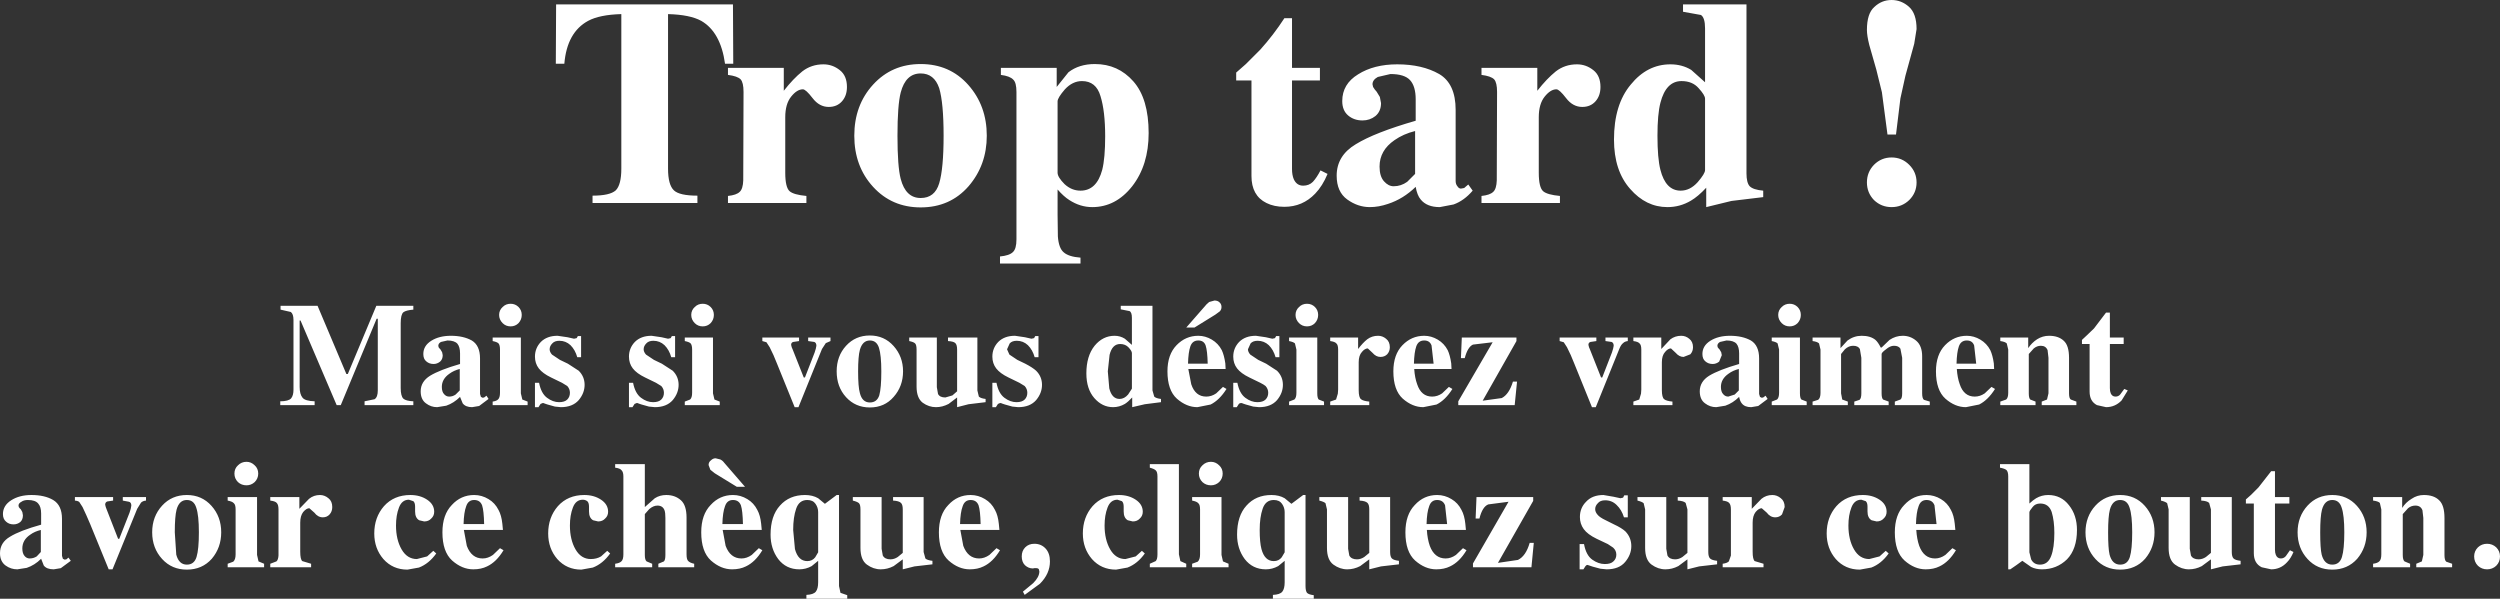 <?xml version="1.0" encoding="UTF-8" standalone="no"?>
<svg xmlns:xlink="http://www.w3.org/1999/xlink" height="101.9px" width="425.5px" xmlns="http://www.w3.org/2000/svg">
  <rect width="100%" height="100%" fill="#333333" stroke="none"/>
  <g transform="matrix(1.0, 0.0, 0.0, 1.0, 212.75, 50.95)">
    <path d="M39.4 -39.4 L48.9 -39.4 48.9 -35.5 Q50.5 -37.55 52.05 -38.8 53.6 -40.0 55.65 -40.0 57.2 -40.0 58.45 -39.0 59.65 -38.05 59.65 -36.15 59.65 -34.65 58.8 -33.7 57.95 -32.75 56.55 -32.75 54.95 -32.75 53.8 -34.25 52.65 -35.75 52.15 -35.75 51.15 -35.75 50.15 -34.5 49.15 -33.25 49.15 -31.0 L49.15 -21.55 Q49.15 -19.05 49.9 -18.4 50.6 -17.8 52.75 -17.6 L52.75 -16.4 39.4 -16.4 39.4 -17.6 Q40.85 -17.75 41.4 -18.3 41.95 -18.8 42.0 -20.25 L42.05 -35.3 Q42.05 -36.9 41.55 -37.45 41.0 -38.0 39.4 -38.2 L39.4 -39.4 M23.9 -38.35 L21.75 -37.85 Q20.85 -37.35 20.85 -36.6 L20.95 -36.15 21.25 -35.7 21.55 -35.35 22.1 -34.45 22.3 -33.4 Q22.3 -32.0 21.35 -31.2 20.4 -30.45 19.15 -30.45 17.7 -30.45 16.7 -31.3 15.7 -32.15 15.7 -33.75 15.7 -36.65 18.4 -38.3 21.1 -40.0 25.05 -40.0 29.3 -40.0 32.2 -38.35 35.0 -36.7 35.0 -32.25 L35.0 -20.15 Q35.0 -19.6 35.3 -19.25 35.55 -18.85 35.9 -18.85 L36.45 -18.95 37.15 -19.55 37.9 -18.5 Q36.45 -16.8 34.65 -16.15 L32.3 -15.7 Q30.1 -15.7 29.05 -17.0 28.45 -17.7 28.2 -19.15 26.1 -17.1 23.5 -16.25 21.9 -15.7 20.4 -15.7 18.35 -15.7 16.55 -17.0 14.75 -18.3 14.75 -21.05 14.75 -24.45 18.0 -26.4 21.25 -28.4 28.2 -30.4 L28.2 -34.05 Q28.2 -36.25 27.25 -37.3 26.3 -38.35 23.9 -38.35 M24.6 -27.1 Q22.05 -25.35 22.05 -22.6 22.05 -20.95 22.8 -20.1 23.55 -19.25 24.45 -19.25 25.7 -19.25 26.75 -20.0 L28.1 -21.35 28.1 -28.65 Q26.1 -28.15 24.6 -27.1 M11.9 -37.25 L7.15 -37.25 7.15 -22.2 Q7.15 -21.15 7.45 -20.45 7.95 -19.35 9.05 -19.35 10.05 -19.35 10.7 -20.0 11.35 -20.7 12.0 -21.95 L13.2 -21.35 Q12.35 -19.3 11.1 -18.0 8.95 -15.75 5.85 -15.75 4.1 -15.75 2.8 -16.4 0.25 -17.65 0.25 -21.0 L0.25 -37.25 -2.35 -37.25 -2.35 -38.6 -0.7 -40.05 1.75 -42.5 Q4.0 -45.0 5.85 -47.85 L7.15 -47.85 7.15 -39.4 11.9 -39.4 11.9 -37.25 M73.7 -48.95 L73.7 -50.2 84.5 -50.2 84.5 -21.45 Q84.5 -19.85 85.05 -19.25 85.65 -18.65 87.35 -18.5 L87.35 -17.4 81.95 -16.75 77.65 -15.7 77.65 -19.0 Q76.25 -17.5 75.05 -16.8 73.2 -15.7 71.05 -15.7 67.4 -15.7 64.7 -18.8 61.95 -21.9 61.95 -27.2 61.95 -33.15 64.8 -36.55 67.6 -40.0 71.55 -40.0 73.55 -40.0 75.1 -39.05 L77.45 -36.95 77.45 -46.1 Q77.45 -47.95 76.75 -48.4 L73.7 -48.95 M69.35 -27.85 Q69.35 -24.0 69.85 -22.05 70.75 -18.5 73.3 -18.5 74.9 -18.5 76.2 -19.95 77.45 -21.4 77.45 -22.0 L77.45 -34.15 Q77.45 -34.75 76.35 -35.95 75.3 -37.15 73.45 -37.15 70.8 -37.15 69.85 -33.45 69.35 -31.5 69.35 -27.85 M112.15 -49.8 Q113.45 -48.65 113.45 -46.0 L113.05 -43.5 111.55 -38.05 110.7 -34.2 109.95 -28.05 108.5 -28.05 107.55 -35.25 106.6 -39.1 105.4 -43.3 Q105.0 -44.9 105.0 -45.85 105.0 -48.65 106.25 -49.75 107.5 -50.95 109.2 -50.95 110.85 -50.95 112.15 -49.8 M109.2 -15.7 Q107.45 -15.7 106.2 -16.9 105.0 -18.15 105.0 -19.9 105.0 -21.65 106.2 -22.9 107.45 -24.15 109.2 -24.15 110.95 -24.15 112.2 -22.9 113.45 -21.65 113.45 -19.9 113.45 -18.15 112.2 -16.9 110.95 -15.7 109.2 -15.7 M212.1 42.2 Q212.75 42.85 212.75 43.75 212.75 44.7 212.1 45.35 211.45 45.95 210.55 45.95 209.65 45.95 209.0 45.35 208.35 44.7 208.35 43.75 208.35 42.85 209.0 42.2 209.65 41.6 210.55 41.6 211.45 41.6 212.1 42.2 M204.6 45.6 L198.5 45.6 198.5 45.0 199.45 44.6 199.7 43.5 199.7 37.2 199.55 35.9 Q199.25 35.1 198.35 35.1 197.65 35.1 197.1 35.55 L196.2 36.55 196.2 43.5 Q196.2 44.35 196.5 44.6 L197.45 45.0 197.45 45.6 191.15 45.6 191.15 45.0 Q191.9 44.9 192.2 44.6 192.55 44.3 192.55 43.4 L192.55 35.75 192.3 34.65 Q192.0 34.35 191.15 34.25 L191.15 33.65 196.1 33.65 196.1 35.5 Q196.7 34.55 197.7 33.95 198.65 33.3 199.8 33.3 201.5 33.3 202.4 34.2 203.3 35.05 203.3 37.2 L203.3 43.5 Q203.3 44.4 203.6 44.65 L204.6 45.0 204.6 45.6 M174.45 33.65 L176.9 33.65 176.9 34.75 174.45 34.75 174.45 42.6 Q174.45 43.15 174.6 43.5 174.85 44.1 175.45 44.1 175.95 44.1 176.3 43.7 L177.0 42.7 177.6 43.0 Q177.15 44.1 176.5 44.75 175.4 45.95 173.8 45.95 L172.2 45.6 Q170.85 44.95 170.85 43.2 L170.85 34.75 169.5 34.75 169.5 34.05 170.35 33.3 171.65 32.0 173.8 29.25 174.45 29.25 174.45 33.65 M163.25 34.65 Q162.9 34.3 161.9 34.25 L161.9 33.65 167.1 33.65 167.1 43.0 Q167.1 43.8 167.4 44.1 167.7 44.4 168.6 44.5 L168.6 45.1 165.55 45.45 163.55 45.95 163.55 44.25 162.0 45.4 Q160.95 45.95 159.8 45.95 158.55 45.95 157.45 45.15 156.35 44.35 156.35 42.3 L156.35 35.75 156.1 34.7 Q155.85 34.45 155.05 34.25 L155.05 33.65 159.95 33.65 159.95 42.45 160.15 43.6 Q160.5 44.25 161.45 44.25 162.1 44.25 162.7 43.85 L163.55 43.15 163.55 35.75 163.25 34.65 M178.3 39.65 Q178.3 36.95 180.0 35.1 181.65 33.3 184.2 33.3 186.75 33.3 188.4 35.15 190.05 37.0 190.05 39.65 190.05 42.25 188.45 44.15 186.8 46.0 184.2 46.0 181.65 46.0 180.0 44.2 178.3 42.35 178.3 39.65 M184.2 34.15 Q182.9 34.15 182.45 35.8 182.15 36.95 182.15 39.65 182.15 42.4 182.4 43.45 182.85 45.15 184.2 45.15 185.45 45.15 185.85 43.85 186.25 42.55 186.25 39.65 186.25 36.75 185.8 35.45 185.4 34.15 184.2 34.15 M134.5 34.75 Q133.65 34.75 133.2 35.35 132.65 36.0 132.65 36.25 L132.65 43.05 132.95 44.25 Q133.4 45.15 134.45 45.15 135.8 45.15 136.35 43.7 136.9 42.3 136.9 39.75 136.9 37.7 136.45 36.2 135.95 34.75 134.5 34.75 M133.8 33.85 Q134.75 33.3 135.85 33.3 138.05 33.3 139.4 35.05 140.75 36.75 140.75 39.25 140.75 42.5 139.05 44.25 137.3 45.95 134.8 45.95 133.75 45.95 132.95 45.55 L131.45 44.5 Q130.45 45.25 129.4 45.95 L129.05 45.95 129.05 30.15 Q129.05 29.35 128.75 29.05 128.45 28.8 127.65 28.65 L127.65 28.05 132.65 28.05 132.65 34.75 Q133.3 34.15 133.8 33.85 M148.1 33.3 Q150.65 33.3 152.3 35.15 153.95 37.0 153.95 39.65 153.95 42.25 152.35 44.15 150.7 46.0 148.1 46.0 145.55 46.0 143.9 44.2 142.2 42.35 142.2 39.65 142.2 36.95 143.9 35.1 145.55 33.3 148.1 33.3 M146.35 35.8 Q146.05 36.95 146.05 39.65 146.05 42.4 146.3 43.45 146.75 45.15 148.1 45.15 149.35 45.15 149.75 43.85 150.15 42.55 150.15 39.65 150.15 36.75 149.7 35.45 149.3 34.15 148.1 34.15 146.8 34.15 146.35 35.8 M85.4 35.65 L87.05 33.95 Q87.85 33.3 88.9 33.3 89.7 33.3 90.35 33.85 91.0 34.35 91.0 35.35 L90.55 36.6 Q90.1 37.1 89.4 37.1 88.55 37.1 87.95 36.3 L87.1 35.55 Q86.6 35.55 86.05 36.2 85.55 36.85 85.55 38.0 L85.55 42.95 Q85.55 44.25 85.9 44.55 L87.4 45.0 87.4 45.6 80.45 45.6 80.45 45.0 Q81.2 44.9 81.5 44.6 L81.85 43.6 81.85 35.75 Q81.85 34.95 81.55 34.65 81.3 34.35 80.45 34.25 L80.45 33.65 85.4 33.65 85.4 35.65 M98.15 39.85 Q98.15 37.1 99.8 35.2 101.5 33.3 104.3 33.3 105.95 33.3 107.15 34.1 108.35 34.9 108.35 36.15 108.35 36.85 107.85 37.3 107.4 37.8 106.65 37.8 L105.8 37.6 Q105.1 37.2 105.1 36.1 L105.1 35.8 105.1 35.3 Q105.1 34.6 104.8 34.35 L104.05 34.1 Q102.85 34.1 102.35 35.45 101.85 36.75 101.85 38.5 101.85 40.9 102.8 42.55 103.75 44.2 105.4 44.2 L107.15 43.75 108.2 42.8 108.7 43.25 Q107.45 45.0 105.75 45.65 L103.8 46.0 Q101.3 46.0 99.7 44.2 98.15 42.4 98.15 39.85 M113.8 35.2 Q113.4 36.25 113.35 38.25 L116.85 38.25 116.5 35.05 Q116.15 34.15 115.15 34.15 114.15 34.15 113.8 35.2 M117.6 34.0 Q118.7 34.65 119.3 35.85 119.8 36.75 119.95 38.2 L120.05 39.25 113.4 39.25 Q113.5 40.8 113.9 41.95 114.7 44.1 116.6 44.1 117.5 44.1 118.35 43.5 L119.55 42.35 120.15 42.7 Q118.95 44.7 117.35 45.45 116.35 45.95 115.0 45.95 113.1 45.95 111.4 44.45 109.75 42.95 109.75 39.65 109.75 36.65 111.35 35.0 112.9 33.3 115.15 33.3 116.45 33.3 117.6 34.0 M57.2 34.45 Q58.25 33.3 60.15 33.3 L61.9 33.6 63.05 33.85 63.5 33.75 63.7 33.35 64.3 33.35 64.3 37.1 63.65 37.1 Q63.25 35.8 62.4 35.0 61.6 34.2 60.45 34.2 59.6 34.2 59.2 34.7 58.75 35.15 58.75 35.7 58.75 36.2 59.15 36.65 59.5 37.1 60.55 37.6 L61.95 38.3 Q63.25 38.9 63.9 39.5 64.9 40.55 64.9 42.0 64.9 43.45 63.85 44.7 62.8 45.95 60.7 45.95 L59.65 45.85 58.35 45.5 57.9 45.35 57.6 45.25 57.45 45.2 Q57.25 45.2 57.1 45.4 L56.75 45.95 56.1 45.95 56.1 41.65 56.85 41.65 Q57.2 43.55 58.25 44.3 59.3 45.05 60.4 45.05 61.4 45.05 61.85 44.6 62.35 44.15 62.35 43.45 62.35 42.75 61.8 42.25 L60.9 41.65 59.0 40.75 Q57.45 40.0 56.8 39.1 56.15 38.2 56.15 37.05 56.15 35.5 57.2 34.45 M40.55 34.9 Q39.55 35.3 39.05 37.3 L38.4 37.3 38.55 33.65 48.2 33.65 48.2 34.3 42.2 44.85 45.6 44.35 Q46.95 43.7 47.6 41.45 L48.3 41.45 47.9 45.6 37.95 45.6 37.95 44.95 44.0 34.45 40.55 34.9 M74.15 34.65 Q73.8 34.3 72.8 34.25 L72.8 33.65 78.0 33.65 78.0 43.0 Q78.0 43.8 78.3 44.1 78.6 44.4 79.5 44.5 L79.5 45.1 76.45 45.45 74.45 45.95 74.45 44.25 72.9 45.4 Q71.85 45.95 70.7 45.95 69.45 45.95 68.35 45.15 67.25 44.35 67.25 42.3 L67.25 35.75 67.0 34.7 Q66.75 34.45 65.95 34.25 L65.95 33.65 70.85 33.65 70.85 42.45 71.05 43.6 Q71.4 44.25 72.35 44.25 73.0 44.25 73.6 43.85 L74.45 43.15 74.45 35.75 74.15 34.65 M11.8 34.25 L11.8 33.65 16.7 33.65 16.7 42.45 16.9 43.6 Q17.25 44.25 18.2 44.25 18.85 44.25 19.45 43.85 L20.3 43.15 20.3 35.75 Q20.3 34.95 20.0 34.65 19.65 34.3 18.65 34.25 L18.65 33.65 23.85 33.65 23.85 43.0 Q23.85 43.8 24.15 44.1 24.45 44.4 25.35 44.5 L25.35 45.1 22.3 45.45 20.3 45.95 20.3 44.25 18.75 45.4 Q17.7 45.95 16.55 45.95 15.3 45.95 14.2 45.15 13.1 44.35 13.1 42.3 L13.1 35.75 12.85 34.7 Q12.6 34.45 11.8 34.25 M7.05 34.8 L9.05 33.3 9.45 33.3 9.45 48.8 Q9.45 49.6 9.7 49.95 10.0 50.25 10.85 50.35 L10.85 50.95 3.9 50.95 3.9 50.3 Q5.1 50.25 5.5 49.75 5.9 49.25 5.9 48.15 L5.9 44.5 4.8 45.4 Q3.8 45.95 2.7 45.95 0.45 45.95 -0.9 44.2 -2.2 42.45 -2.2 40.05 -2.2 36.85 -0.6 35.1 1.0 33.3 3.65 33.3 4.95 33.3 5.9 33.85 L7.05 34.8 M5.45 34.8 Q5.0 34.15 4.05 34.15 2.65 34.15 2.15 35.65 1.65 37.1 1.65 39.25 1.65 41.35 1.95 42.5 2.5 44.55 4.05 44.55 4.9 44.55 5.4 43.9 L5.9 43.05 5.9 36.2 Q5.9 35.45 5.45 34.8 M36.0 35.85 Q36.5 36.75 36.65 38.2 L36.75 39.25 30.1 39.25 Q30.2 40.8 30.6 41.95 31.4 44.1 33.3 44.1 34.2 44.1 35.05 43.5 L36.25 42.35 36.85 42.7 Q35.65 44.7 34.05 45.45 33.05 45.95 31.7 45.95 29.8 45.95 28.1 44.45 26.45 42.95 26.45 39.65 26.45 36.65 28.05 35.0 29.6 33.3 31.85 33.3 33.15 33.3 34.3 34.0 35.4 34.65 36.0 35.85 M30.5 35.2 Q30.1 36.25 30.05 38.25 L33.55 38.25 33.2 35.05 Q32.85 34.15 31.85 34.15 30.85 34.15 30.5 35.2 M-88.0 -50.2 L-87.95 -40.1 -89.35 -40.1 Q-90.1 -45.5 -93.4 -47.4 -95.3 -48.45 -99.05 -48.55 L-99.05 -22.25 Q-99.05 -19.5 -98.05 -18.55 -97.1 -17.65 -94.05 -17.65 L-94.05 -16.4 -111.9 -16.4 -111.9 -17.65 Q-108.95 -17.65 -107.95 -18.55 -107.0 -19.5 -107.0 -22.25 L-107.0 -48.55 Q-110.7 -48.45 -112.65 -47.4 -116.25 -45.45 -116.7 -40.1 L-118.15 -40.1 -118.1 -50.2 -88.0 -50.2 M-88.85 -38.2 L-88.85 -39.4 -79.35 -39.4 -79.35 -35.5 Q-77.75 -37.55 -76.2 -38.8 -74.65 -40.0 -72.6 -40.0 -71.05 -40.0 -69.8 -39.0 -68.6 -38.05 -68.6 -36.15 -68.6 -34.65 -69.45 -33.7 -70.3 -32.75 -71.7 -32.75 -73.3 -32.75 -74.45 -34.25 -75.6 -35.75 -76.1 -35.75 -77.1 -35.75 -78.1 -34.5 -79.1 -33.25 -79.1 -31.0 L-79.1 -21.55 Q-79.1 -19.05 -78.35 -18.4 -77.65 -17.8 -75.5 -17.6 L-75.5 -16.4 -88.85 -16.4 -88.85 -17.6 Q-87.4 -17.75 -86.85 -18.3 -86.3 -18.8 -86.25 -20.25 L-86.2 -35.3 Q-86.2 -36.9 -86.7 -37.45 -87.25 -38.0 -88.85 -38.2 M-42.4 -39.4 L-32.9 -39.4 -32.9 -36.15 -30.9 -38.65 Q-29.1 -40.05 -26.4 -40.05 -22.45 -40.05 -19.85 -37.1 -17.25 -34.15 -17.25 -28.3 -17.25 -22.85 -20.05 -19.25 -22.85 -15.7 -26.85 -15.7 -28.9 -15.7 -30.75 -16.9 -31.7 -17.5 -32.75 -18.7 L-32.75 -14.45 -32.7 -10.7 Q-32.55 -8.7 -31.7 -8.0 -30.85 -7.25 -28.85 -7.1 L-28.85 -6.1 -42.55 -6.1 -42.55 -7.3 Q-40.95 -7.45 -40.35 -8.05 -39.75 -8.6 -39.75 -10.2 L-39.75 -35.3 Q-39.75 -36.9 -40.3 -37.4 -40.85 -38.0 -42.4 -38.2 L-42.4 -39.4 M-52.9 -35.95 Q-53.75 -38.45 -56.05 -38.45 -58.6 -38.45 -59.45 -35.2 -60.0 -33.05 -60.0 -27.85 -60.0 -22.6 -59.45 -20.5 -58.6 -17.25 -56.05 -17.25 -53.65 -17.25 -52.9 -19.75 -52.15 -22.25 -52.15 -27.85 -52.15 -33.45 -52.9 -35.95 M-44.8 -27.85 Q-44.8 -22.85 -47.9 -19.25 -51.05 -15.65 -56.05 -15.65 -60.95 -15.65 -64.15 -19.15 -67.35 -22.65 -67.35 -27.85 -67.35 -33.05 -64.15 -36.55 -60.95 -40.05 -56.05 -40.05 -51.1 -40.05 -47.95 -36.5 -44.8 -32.95 -44.8 -27.85 M-32.75 -33.7 L-32.75 -21.55 Q-32.75 -20.8 -31.55 -19.6 -30.35 -18.5 -28.85 -18.5 -26.1 -18.5 -25.15 -22.05 -24.65 -24.05 -24.65 -27.75 -24.65 -32.05 -25.45 -34.6 -26.2 -37.15 -28.6 -37.15 -30.2 -37.15 -31.5 -35.75 -32.75 -34.3 -32.75 -33.7 M-22.55 34.1 Q-23.75 34.1 -24.25 35.45 -24.75 36.75 -24.75 38.5 -24.75 40.9 -23.8 42.55 -22.85 44.2 -21.2 44.2 L-19.45 43.75 -18.4 42.8 -17.9 43.25 Q-19.15 45.0 -20.85 45.65 L-22.8 46.0 Q-25.3 46.0 -26.9 44.2 -28.45 42.4 -28.45 39.85 -28.45 37.1 -26.8 35.2 -25.1 33.3 -22.3 33.3 -20.65 33.3 -19.45 34.1 -18.25 34.9 -18.25 36.15 -18.25 36.85 -18.75 37.3 -19.2 37.8 -19.95 37.8 L-20.8 37.6 Q-21.5 37.2 -21.5 36.1 L-21.5 35.8 -21.5 35.3 Q-21.5 34.6 -21.8 34.35 L-22.55 34.1 M-36.7 41.6 Q-35.55 41.6 -34.8 42.4 -34.05 43.2 -34.05 44.6 -34.05 46.7 -35.75 48.4 L-38.35 50.3 -38.65 49.75 -36.9 48.3 Q-35.85 47.25 -35.85 46.3 L-35.95 45.9 Q-36.1 45.75 -36.35 45.75 L-36.7 45.75 -36.95 45.8 Q-37.7 45.8 -38.3 45.25 -38.85 44.7 -38.85 43.75 -38.85 42.8 -38.25 42.2 -37.65 41.6 -36.7 41.6 M-8.1 28.25 Q-7.5 27.65 -6.65 27.65 -5.85 27.65 -5.25 28.25 -4.65 28.8 -4.65 29.65 -4.65 30.5 -5.25 31.1 -5.85 31.65 -6.65 31.65 -7.5 31.65 -8.1 31.1 -8.7 30.5 -8.7 29.65 -8.7 28.8 -8.1 28.25 M-9.85 33.65 L-4.85 33.65 -4.85 43.5 -4.6 44.6 -3.65 45.0 -3.65 45.6 -9.85 45.6 -9.85 45.0 -8.9 44.65 Q-8.5 44.3 -8.5 43.4 L-8.5 35.75 Q-8.5 34.95 -8.8 34.7 -9.05 34.4 -9.85 34.25 L-9.85 33.65 M-12.1 28.05 L-12.1 43.4 -11.85 44.55 -10.85 45.0 -10.85 45.6 -17.05 45.6 -17.05 45.0 -16.05 44.55 Q-15.75 44.25 -15.75 43.4 L-15.75 30.15 Q-15.75 29.35 -16.05 29.1 -16.3 28.85 -17.05 28.65 L-17.05 28.05 -12.1 28.05 M-67.6 33.65 L-62.7 33.65 -62.7 42.45 -62.5 43.6 Q-62.15 44.25 -61.2 44.25 -60.55 44.25 -59.95 43.85 L-59.1 43.15 -59.1 35.75 Q-59.1 34.95 -59.4 34.65 -59.75 34.3 -60.75 34.25 L-60.75 33.65 -55.55 33.65 -55.55 43.0 -55.25 44.1 Q-54.95 44.4 -54.05 44.5 L-54.05 45.1 -57.1 45.45 -59.1 45.95 -59.1 44.25 -60.65 45.4 Q-61.7 45.95 -62.85 45.95 -64.1 45.95 -65.2 45.15 -66.3 44.35 -66.3 42.3 L-66.3 35.75 Q-66.3 34.95 -66.55 34.7 -66.8 34.45 -67.6 34.25 L-67.6 33.65 M-69.95 33.3 L-69.95 48.8 -69.7 49.95 -68.55 50.35 -68.55 50.95 -75.5 50.95 -75.5 50.3 Q-74.3 50.25 -73.9 49.75 -73.5 49.25 -73.5 48.15 L-73.5 44.5 -74.6 45.4 Q-75.6 45.95 -76.7 45.95 -78.95 45.95 -80.3 44.2 -81.6 42.45 -81.6 40.05 -81.6 36.85 -80.0 35.1 -78.4 33.3 -75.75 33.3 -74.45 33.3 -73.5 33.85 L-72.35 34.8 -70.35 33.3 -69.95 33.3 M-75.35 34.15 Q-76.75 34.15 -77.25 35.65 -77.75 37.1 -77.75 39.25 L-77.45 42.5 Q-76.9 44.55 -75.35 44.55 -74.5 44.55 -74.0 43.9 L-73.5 43.05 -73.5 36.2 Q-73.5 35.45 -73.95 34.8 -74.4 34.15 -75.35 34.15 M-48.9 35.2 Q-49.3 36.25 -49.35 38.25 L-45.85 38.25 Q-45.9 35.95 -46.2 35.05 -46.55 34.15 -47.55 34.15 -48.55 34.15 -48.9 35.2 M-45.1 34.0 Q-44.0 34.65 -43.4 35.85 -42.9 36.75 -42.75 38.2 L-42.65 39.25 -49.3 39.25 -48.8 41.95 Q-48.0 44.1 -46.1 44.1 -45.2 44.1 -44.35 43.5 L-43.15 42.35 -42.55 42.7 Q-43.75 44.7 -45.35 45.45 -46.35 45.95 -47.7 45.95 -49.6 45.95 -51.3 44.45 -52.95 42.95 -52.95 39.65 -52.95 36.65 -51.35 35.0 -49.8 33.3 -47.55 33.3 -46.25 33.3 -45.1 34.0 M-106.95 29.1 Q-107.2 28.75 -108.05 28.65 L-108.05 28.05 -103.0 28.05 -103.0 35.35 -101.3 33.85 Q-100.45 33.3 -99.35 33.3 -97.85 33.3 -96.85 34.2 -95.9 35.05 -95.9 37.15 L-95.9 43.4 Q-95.9 44.3 -95.6 44.55 -95.3 44.85 -94.6 45.0 L-94.6 45.6 -100.7 45.6 -100.7 45.0 -99.75 44.6 Q-99.5 44.35 -99.5 43.5 L-99.5 37.2 Q-99.5 36.3 -99.65 35.9 -99.95 35.1 -100.85 35.1 -101.55 35.1 -102.25 35.7 L-103.0 36.55 -103.0 43.5 Q-103.0 44.35 -102.7 44.6 L-101.75 45.0 -101.75 45.6 -108.05 45.6 -108.05 45.0 Q-107.3 44.9 -107.0 44.6 -106.65 44.3 -106.65 43.4 L-106.65 30.15 Q-106.65 29.4 -106.95 29.1 M-109.25 36.15 Q-109.25 36.85 -109.75 37.3 -110.2 37.8 -110.95 37.8 L-111.8 37.6 Q-112.5 37.2 -112.5 36.1 L-112.5 35.8 -112.5 35.3 Q-112.5 34.6 -112.8 34.35 -113.15 34.1 -113.55 34.1 -114.75 34.1 -115.25 35.45 -115.75 36.75 -115.75 38.5 -115.75 40.9 -114.8 42.55 -113.85 44.2 -112.2 44.2 -111.2 44.2 -110.45 43.75 L-109.4 42.8 -108.9 43.25 Q-110.15 45.0 -111.85 45.65 L-113.8 46.0 Q-116.3 46.0 -117.9 44.2 -119.45 42.4 -119.45 39.85 -119.45 37.1 -117.8 35.2 -116.1 33.3 -113.3 33.3 -111.65 33.3 -110.45 34.1 -109.25 34.9 -109.25 36.15 M-90.15 27.25 Q-89.75 27.45 -89.5 27.8 L-85.95 31.9 -87.35 31.9 -91.1 29.6 -91.85 29.0 -92.15 28.2 Q-92.15 27.7 -91.75 27.4 -91.4 27.05 -90.95 27.05 L-90.15 27.25 M-89.35 35.2 Q-89.75 36.25 -89.8 38.25 L-86.3 38.25 Q-86.35 35.95 -86.65 35.05 -87.0 34.15 -88.0 34.15 -89.0 34.15 -89.35 35.2 M-83.85 35.85 Q-83.35 36.75 -83.2 38.2 L-83.1 39.25 -89.75 39.25 -89.25 41.95 Q-88.45 44.1 -86.55 44.1 -85.65 44.1 -84.8 43.5 L-83.6 42.35 -83.0 42.7 Q-84.2 44.7 -85.8 45.45 -86.8 45.95 -88.15 45.95 -90.05 45.95 -91.75 44.45 -93.4 42.95 -93.4 39.65 -93.4 36.65 -91.8 35.0 -90.25 33.3 -88.0 33.3 -86.7 33.3 -85.55 34.0 -84.45 34.65 -83.85 35.85 M-144.85 35.45 Q-145.35 36.75 -145.35 38.5 -145.35 40.9 -144.4 42.55 -143.45 44.2 -141.8 44.2 L-140.05 43.75 -139.0 42.8 -138.5 43.25 Q-139.75 45.0 -141.45 45.65 L-143.4 46.0 Q-145.9 46.0 -147.5 44.2 -149.05 42.4 -149.05 39.85 -149.05 37.1 -147.4 35.2 -145.7 33.3 -142.9 33.3 -141.25 33.3 -140.05 34.1 -138.85 34.9 -138.85 36.15 -138.85 36.85 -139.35 37.3 -139.8 37.8 -140.55 37.8 L-141.4 37.6 Q-142.1 37.2 -142.1 36.1 L-142.1 35.8 -142.1 35.3 Q-142.1 34.6 -142.4 34.35 L-143.15 34.1 Q-144.35 34.1 -144.85 35.45 M-161.15 36.2 Q-161.65 36.85 -161.65 38.0 L-161.65 42.95 Q-161.65 44.25 -161.3 44.55 L-159.8 45.0 -159.8 45.6 -166.75 45.6 -166.75 45.0 -165.7 44.6 Q-165.4 44.35 -165.35 43.6 L-165.35 35.75 Q-165.35 34.95 -165.65 34.65 -165.9 34.35 -166.75 34.25 L-166.75 33.65 -161.8 33.65 -161.8 35.65 -160.15 33.95 Q-159.35 33.3 -158.3 33.3 -157.5 33.3 -156.85 33.85 -156.2 34.35 -156.2 35.35 -156.2 36.1 -156.65 36.6 -157.1 37.1 -157.8 37.1 -158.65 37.1 -159.25 36.3 L-160.1 35.55 Q-160.6 35.55 -161.15 36.2 M-127.9 35.85 Q-127.4 36.75 -127.25 38.2 L-127.15 39.25 -133.8 39.25 -133.3 41.95 Q-132.5 44.1 -130.6 44.1 -129.7 44.1 -128.85 43.5 L-127.65 42.35 -127.05 42.7 Q-128.25 44.7 -129.85 45.45 -130.85 45.95 -132.2 45.95 -134.1 45.95 -135.8 44.45 -137.45 42.95 -137.45 39.65 -137.45 36.65 -135.85 35.0 -134.3 33.3 -132.05 33.3 -130.75 33.3 -129.6 34.0 -128.5 34.65 -127.9 35.85 M-133.4 35.2 Q-133.8 36.25 -133.85 38.25 L-130.35 38.25 Q-130.4 35.95 -130.7 35.05 -131.05 34.15 -132.05 34.15 -133.05 34.15 -133.4 35.2 M-190.5 35.65 L-190.4 35.1 Q-190.4 34.55 -190.8 34.45 L-191.85 34.25 -191.85 33.65 -187.9 33.65 -187.9 34.25 Q-188.45 34.3 -188.75 34.6 L-189.4 35.65 -193.6 45.95 -194.25 45.95 -197.4 38.25 -198.05 36.75 -198.7 35.35 -199.25 34.5 Q-199.45 34.3 -200.0 34.25 L-200.0 33.65 -193.5 33.65 -193.5 34.25 -194.5 34.4 Q-194.85 34.55 -194.85 34.95 L-194.75 35.35 -194.6 35.75 -192.65 40.75 -192.45 40.75 -190.7 36.3 -190.5 35.65 M-202.05 44.15 L-201.75 44.3 -201.45 44.25 -201.1 43.95 -200.7 44.5 -202.4 45.75 -203.6 45.95 Q-204.8 45.95 -205.3 45.3 L-205.75 44.15 Q-206.85 45.25 -208.2 45.7 L-209.8 45.95 Q-210.9 45.95 -211.8 45.3 -212.75 44.6 -212.75 43.2 -212.75 41.4 -211.05 40.4 -209.35 39.35 -205.75 38.35 L-205.75 36.45 Q-205.75 35.3 -206.25 34.75 -206.75 34.15 -208.0 34.15 -208.7 34.15 -209.1 34.45 -209.6 34.7 -209.6 35.1 L-209.55 35.35 -209.4 35.55 -209.2 35.75 -208.95 36.2 -208.85 36.75 Q-208.85 37.5 -209.3 37.9 -209.8 38.3 -210.45 38.3 -211.2 38.3 -211.7 37.85 -212.25 37.4 -212.25 36.55 -212.25 35.1 -210.85 34.2 -209.45 33.3 -207.4 33.3 -205.15 33.3 -203.7 34.15 -202.2 35.05 -202.2 37.35 L-202.2 43.65 -202.05 44.15 M-182.75 43.45 Q-182.3 45.15 -180.95 45.15 -179.7 45.15 -179.3 43.85 -178.9 42.55 -178.9 39.65 -178.9 36.75 -179.35 35.45 -179.75 34.15 -180.95 34.15 -182.25 34.15 -182.7 35.8 -183.0 36.95 -183.0 39.65 L-182.75 43.45 M-186.85 39.65 Q-186.85 36.95 -185.15 35.1 -183.5 33.3 -180.95 33.3 -178.4 33.3 -176.75 35.15 -175.1 37.0 -175.1 39.65 -175.1 42.25 -176.7 44.15 -178.35 46.0 -180.95 46.0 -183.5 46.0 -185.15 44.2 -186.85 42.35 -186.85 39.65 M-169.4 28.25 Q-168.8 28.8 -168.8 29.65 -168.8 30.5 -169.4 31.1 -170.0 31.65 -170.8 31.65 -171.65 31.65 -172.25 31.1 -172.85 30.5 -172.85 29.65 -172.85 28.8 -172.25 28.25 -171.65 27.65 -170.8 27.65 -170.0 27.65 -169.4 28.25 M-172.95 34.7 Q-173.2 34.4 -174.0 34.25 L-174.0 33.65 -169.0 33.65 -169.0 43.5 -168.75 44.6 -167.8 45.0 -167.8 45.6 -174.0 45.6 -174.0 45.0 -173.05 44.65 Q-172.65 44.3 -172.65 43.4 L-172.65 35.75 Q-172.65 34.95 -172.95 34.7 M-205.8 39.25 Q-206.85 39.5 -207.6 40.05 -208.95 40.95 -208.95 42.4 -208.95 43.25 -208.55 43.7 -208.2 44.1 -207.7 44.1 -207.05 44.1 -206.5 43.75 L-205.8 43.0 -205.8 39.25" fill="#ffffff" fill-rule="evenodd" stroke="none"/>
    <path d="M146.35 7.6 L146.35 15.1 Q146.35 15.65 146.5 16.0 146.75 16.55 147.3 16.55 147.8 16.55 148.1 16.2 L148.8 15.25 149.4 15.5 148.35 17.2 Q147.25 18.35 145.7 18.35 L144.15 18.0 Q142.9 17.35 142.9 15.7 L142.9 7.6 141.6 7.6 141.6 6.9 142.4 6.15 143.65 4.95 145.7 2.25 146.35 2.25 146.35 6.5 148.7 6.5 148.7 7.6 146.35 7.6 M132.45 8.3 Q133.05 7.4 133.95 6.8 134.9 6.2 136.0 6.2 137.6 6.2 138.5 7.05 139.4 7.85 139.4 9.95 L139.4 16.0 Q139.4 16.85 139.7 17.05 L140.65 17.4 140.65 18.0 134.75 18.0 134.75 17.4 135.65 17.05 135.9 16.0 135.9 9.95 135.75 8.65 Q135.45 7.9 134.6 7.9 133.95 7.9 133.4 8.35 L132.55 9.3 132.55 16.0 Q132.55 16.8 132.8 17.05 L133.7 17.4 133.7 18.0 127.7 18.0 127.7 17.4 128.7 17.05 Q129.05 16.75 129.05 15.9 L129.05 8.55 128.8 7.5 Q128.5 7.2 127.7 7.1 L127.7 6.5 132.45 6.5 132.45 8.3 M122.0 7.0 Q121.0 7.0 120.65 8.0 120.3 9.0 120.25 10.95 L123.6 10.95 123.25 7.85 Q122.95 7.0 122.0 7.0 M126.0 8.65 Q126.4 9.5 126.6 10.9 L126.65 11.85 120.3 11.85 Q120.4 13.35 120.8 14.45 121.5 16.55 123.35 16.55 124.25 16.55 125.05 16.0 L126.2 14.9 126.8 15.25 Q125.6 17.15 124.1 17.9 L121.85 18.35 Q120.0 18.35 118.35 16.9 116.75 15.45 116.75 12.25 116.75 9.4 118.3 7.8 119.85 6.2 122.0 6.2 123.2 6.2 124.3 6.85 125.4 7.5 126.0 8.65 M114.4 9.7 L114.4 16.0 Q114.4 16.85 114.7 17.1 L115.7 17.4 115.7 18.0 109.75 18.0 109.75 17.4 110.7 17.05 Q111.0 16.85 111.0 16.0 L111.0 9.95 110.7 8.4 Q110.4 7.9 109.6 7.9 108.95 7.9 108.25 8.5 107.5 9.05 107.5 9.3 L107.5 16.0 Q107.5 16.8 107.75 17.05 L108.7 17.4 108.7 18.0 102.85 18.0 102.85 17.4 103.75 17.1 Q104.05 16.85 104.05 16.0 L104.05 9.95 103.8 8.45 Q103.5 7.9 102.65 7.9 101.9 7.9 101.25 8.5 L100.6 9.3 100.6 16.0 100.8 17.05 101.75 17.4 101.75 18.0 95.75 18.0 95.75 17.4 96.7 17.1 Q97.1 16.8 97.1 15.9 L97.1 8.55 96.85 7.5 Q96.55 7.2 95.75 7.1 L95.75 6.5 100.5 6.5 100.5 8.3 101.7 7.0 Q102.8 6.2 104.1 6.2 105.6 6.2 106.45 6.9 106.9 7.3 107.35 8.2 L107.5 8.2 108.85 6.9 Q109.9 6.2 111.1 6.2 112.4 6.2 113.4 7.05 114.4 7.9 114.4 9.7 M93.75 2.65 Q93.75 3.45 93.2 4.05 92.65 4.6 91.85 4.6 91.05 4.6 90.5 4.05 89.9 3.45 89.9 2.65 89.9 1.85 90.5 1.3 91.05 0.75 91.85 0.75 92.65 0.75 93.2 1.3 93.75 1.85 93.75 2.65 M82.8 7.55 Q82.3 7.0 81.1 7.0 L80.0 7.25 Q79.55 7.5 79.55 7.9 L79.6 8.15 79.75 8.35 79.9 8.5 80.2 9.0 80.3 9.5 79.85 10.6 Q79.35 11.0 78.75 11.0 78.0 11.0 77.5 10.55 77.0 10.15 77.0 9.3 77.0 7.9 78.35 7.05 79.7 6.2 81.7 6.2 83.8 6.2 85.25 7.0 86.65 7.85 86.65 10.05 L86.65 16.1 86.8 16.6 87.1 16.75 87.35 16.7 87.75 16.4 88.1 16.95 86.5 18.15 85.3 18.35 Q84.2 18.35 83.7 17.7 83.4 17.35 83.25 16.6 82.2 17.65 80.9 18.1 L79.35 18.35 Q78.3 18.35 77.45 17.7 76.55 17.05 76.55 15.65 76.55 14.0 78.15 13.0 79.8 12.0 83.25 11.0 L83.25 9.2 Q83.25 8.1 82.8 7.55 M88.8 6.5 L93.6 6.5 93.6 16.0 Q93.6 16.8 93.85 17.05 L94.75 17.4 94.75 18.0 88.8 18.0 88.8 17.4 89.7 17.05 Q90.05 16.75 90.05 15.9 L90.05 8.55 89.8 7.5 Q89.55 7.25 88.8 7.1 L88.8 6.5 M82.5 16.2 L83.2 15.5 83.2 11.85 Q82.2 12.1 81.45 12.65 80.15 13.55 80.15 14.9 80.15 15.75 80.55 16.15 80.9 16.55 81.4 16.55 L82.5 16.2 M73.8 9.8 Q73.05 9.8 72.45 9.1 L71.65 8.35 Q71.15 8.35 70.65 8.95 70.1 9.55 70.1 10.7 L70.1 15.45 Q70.1 16.7 70.5 17.0 70.85 17.3 71.9 17.4 L71.9 18.0 65.25 18.0 65.25 17.4 66.25 17.05 66.55 16.05 66.6 15.35 66.6 8.55 Q66.6 7.75 66.3 7.5 66.05 7.2 65.25 7.1 L65.25 6.5 70.0 6.5 70.0 8.45 71.55 6.8 Q72.35 6.2 73.4 6.2 74.15 6.2 74.75 6.7 75.4 7.2 75.4 8.15 75.4 8.85 74.95 9.35 L73.8 9.8 M61.8 8.4 L61.9 7.9 Q61.9 7.4 61.55 7.25 L60.5 7.1 60.5 6.5 64.3 6.5 64.3 7.1 Q63.8 7.15 63.5 7.45 63.15 7.7 62.85 8.45 L58.85 18.35 58.2 18.35 55.2 10.95 54.6 9.5 53.95 8.15 53.4 7.3 52.7 7.1 52.7 6.5 58.95 6.5 58.95 7.1 57.95 7.25 Q57.6 7.35 57.6 7.75 L57.7 8.15 57.85 8.5 59.75 13.3 59.95 13.3 61.6 9.05 61.8 8.4 M45.35 7.1 L39.6 17.25 42.85 16.8 Q44.1 16.15 44.75 14.0 L45.45 14.0 45.05 18.0 35.45 18.0 35.45 17.35 41.3 7.3 37.95 7.7 Q37.05 8.1 36.55 10.0 L35.9 10.0 36.05 6.5 45.35 6.5 45.35 7.1 M33.65 8.65 Q34.05 9.5 34.25 10.9 L34.3 11.85 27.95 11.85 Q28.05 13.35 28.45 14.45 29.15 16.55 31.0 16.55 31.9 16.55 32.7 16.0 L33.85 14.9 34.45 15.25 Q33.25 17.15 31.75 17.9 L29.5 18.35 Q27.65 18.35 26.0 16.9 24.4 15.45 24.4 12.25 24.4 9.4 25.95 7.8 27.5 6.2 29.65 6.2 30.85 6.2 31.95 6.85 33.05 7.5 33.65 8.65 M30.9 7.85 Q30.6 7.0 29.65 7.0 28.65 7.0 28.3 8.0 27.95 9.0 27.9 10.95 L31.25 10.95 30.9 7.85 M23.35 9.35 Q22.9 9.8 22.2 9.8 21.45 9.8 20.85 9.1 L20.05 8.35 Q19.55 8.35 19.05 8.95 18.5 9.55 18.5 10.7 L18.5 15.45 Q18.5 16.7 18.9 17.0 19.25 17.3 20.3 17.4 L20.3 18.0 13.65 18.0 13.65 17.4 14.65 17.05 14.95 16.05 15.0 15.35 15.0 8.55 Q15.0 7.75 14.7 7.5 14.45 7.2 13.65 7.1 L13.65 6.5 18.4 6.5 18.4 8.45 Q19.2 7.4 19.95 6.8 20.75 6.2 21.8 6.2 22.55 6.2 23.15 6.7 23.8 7.2 23.8 8.15 23.8 8.85 23.35 9.35 M11.05 4.05 Q10.5 4.6 9.7 4.6 8.9 4.6 8.35 4.05 7.75 3.45 7.75 2.65 7.75 1.85 8.35 1.3 8.9 0.75 9.7 0.75 10.5 0.75 11.05 1.3 11.6 1.85 11.6 2.65 11.6 3.45 11.05 4.05 M3.8 6.7 L4.25 6.6 4.45 6.25 5.0 6.25 5.0 9.85 4.35 9.85 Q4.0 8.6 3.2 7.8 2.4 7.05 1.3 7.05 0.5 7.05 0.1 7.5 L-0.35 8.5 Q-0.35 8.95 0.05 9.4 L1.4 10.3 2.75 10.95 4.6 12.15 Q5.6 13.15 5.6 14.55 5.6 15.95 4.6 17.15 3.55 18.35 1.55 18.35 L0.55 18.25 -0.7 17.9 -1.15 17.75 -1.4 17.65 -1.55 17.65 Q-1.75 17.65 -1.9 17.8 L-2.25 18.35 -2.85 18.35 -2.85 14.2 -2.15 14.2 Q-1.8 16.0 -0.8 16.75 0.2 17.5 1.25 17.5 2.2 17.5 2.65 17.05 3.1 16.6 3.1 15.9 3.1 15.25 2.65 14.75 2.35 14.5 1.75 14.2 L-0.1 13.3 Q-1.55 12.6 -2.2 11.75 -2.85 10.9 -2.85 9.75 -2.85 8.3 -1.85 7.25 -0.8 6.2 1.0 6.2 L2.7 6.45 3.8 6.7 M7.65 7.5 Q7.4 7.25 6.65 7.1 L6.65 6.5 11.45 6.5 11.45 16.0 Q11.45 16.8 11.7 17.05 L12.6 17.4 12.6 18.0 6.65 18.0 6.65 17.4 7.55 17.05 Q7.9 16.75 7.9 15.9 L7.9 8.55 7.65 7.5 M-9.45 4.8 L-10.85 4.8 -7.4 0.85 -6.95 0.45 -6.05 0.2 Q-5.5 0.2 -5.2 0.5 -4.85 0.8 -4.85 1.3 -4.85 1.75 -5.15 2.05 L-5.9 2.6 -9.45 4.8 M-6.5 6.85 Q-5.4 7.5 -4.8 8.65 -4.4 9.5 -4.2 10.9 L-4.15 11.85 -10.5 11.85 -10.0 14.45 Q-9.3 16.55 -7.45 16.55 -6.55 16.55 -5.75 16.0 L-4.6 14.9 -4.0 15.25 Q-5.2 17.15 -6.7 17.9 L-8.95 18.35 Q-10.8 18.35 -12.45 16.9 -14.05 15.45 -14.05 12.25 -14.05 9.4 -12.5 7.8 -10.95 6.2 -8.8 6.2 -7.6 6.2 -6.5 6.85 M-7.55 7.85 Q-7.85 7.0 -8.8 7.0 -9.8 7.0 -10.15 8.0 -10.5 9.0 -10.55 10.95 L-7.2 10.95 Q-7.25 8.75 -7.55 7.85 M-20.1 3.15 Q-20.1 2.2 -20.5 2.0 L-22.0 1.7 -22.0 1.1 -16.6 1.1 -16.6 15.5 -16.3 16.55 Q-16.0 16.85 -15.15 16.95 L-15.15 17.5 -17.9 17.85 -20.05 18.35 -20.05 16.7 Q-20.75 17.45 -21.3 17.8 -22.25 18.35 -23.3 18.35 -25.15 18.35 -26.5 16.8 -27.85 15.25 -27.85 12.6 -27.85 9.65 -26.45 7.9 -25.05 6.2 -23.05 6.2 -22.1 6.2 -21.3 6.7 L-20.1 7.75 -20.1 3.15 M-20.1 9.15 Q-20.1 8.8 -20.65 8.2 -21.2 7.6 -22.1 7.6 -23.45 7.6 -23.9 9.45 L-24.2 12.25 -23.95 15.15 Q-23.5 16.95 -22.2 16.95 -21.4 16.95 -20.75 16.2 L-20.1 15.2 -20.1 9.15 M-36.75 6.6 L-36.55 6.25 -36.0 6.25 -36.0 9.85 -36.65 9.85 Q-37.0 8.6 -37.8 7.8 -38.6 7.05 -39.7 7.05 -40.5 7.05 -40.9 7.5 L-41.35 8.5 -40.95 9.4 -39.6 10.3 -38.25 10.95 Q-37.0 11.6 -36.4 12.15 -35.4 13.15 -35.4 14.55 -35.4 15.95 -36.4 17.15 -37.45 18.35 -39.45 18.35 L-40.45 18.25 -41.7 17.9 -42.15 17.75 -42.4 17.65 -42.55 17.65 -42.9 17.8 -43.25 18.35 -43.85 18.35 -43.85 14.2 -43.15 14.2 Q-42.8 16.0 -41.8 16.75 -40.8 17.5 -39.75 17.5 -38.8 17.5 -38.35 17.05 -37.9 16.6 -37.9 15.9 -37.9 15.25 -38.35 14.75 L-39.25 14.2 -41.1 13.3 Q-42.55 12.6 -43.2 11.75 -43.85 10.9 -43.85 9.75 -43.85 8.3 -42.85 7.25 -41.8 6.2 -40.0 6.2 L-38.3 6.45 -37.2 6.7 -36.75 6.6 M-50.15 7.45 Q-50.45 7.15 -51.4 7.1 L-51.4 6.5 -46.4 6.5 -46.4 15.5 -46.15 16.55 Q-45.85 16.85 -45.0 16.95 L-45.0 17.5 -47.9 17.85 -49.85 18.35 -49.85 16.7 -51.3 17.8 Q-52.35 18.35 -53.45 18.35 -54.65 18.35 -55.7 17.6 -56.75 16.8 -56.75 14.85 L-56.75 8.55 Q-56.75 7.75 -57.0 7.5 -57.25 7.25 -58.0 7.1 L-58.0 6.5 -53.3 6.5 -53.3 14.95 -53.1 16.1 Q-52.8 16.7 -51.85 16.7 L-50.65 16.35 -49.85 15.65 -49.85 8.55 Q-49.85 7.75 -50.15 7.45 M-59.05 12.25 Q-59.05 14.8 -60.65 16.6 -62.2 18.4 -64.7 18.4 -67.15 18.4 -68.75 16.65 -70.35 14.9 -70.35 12.25 -70.35 9.65 -68.75 7.9 -67.15 6.15 -64.7 6.15 -62.25 6.15 -60.65 7.95 -59.05 9.75 -59.05 12.25 M-64.7 7.0 Q-65.95 7.0 -66.4 8.6 -66.7 9.7 -66.7 12.25 -66.7 14.9 -66.4 15.95 -66.0 17.55 -64.7 17.55 -63.5 17.55 -63.1 16.35 -62.75 15.1 -62.75 12.25 -62.75 9.5 -63.15 8.25 -63.55 7.0 -64.7 7.0 M-76.75 7.1 L-77.75 7.25 Q-78.1 7.35 -78.1 7.75 L-78.0 8.15 -77.85 8.5 -75.95 13.3 -75.75 13.3 -74.1 9.05 -73.9 8.4 -73.8 7.9 Q-73.8 7.4 -74.15 7.25 L-75.2 7.1 -75.2 6.5 -71.4 6.5 -71.4 7.1 -72.2 7.45 -72.85 8.45 -76.85 18.35 -77.5 18.35 -80.5 10.95 -81.1 9.5 -81.75 8.15 -82.3 7.3 -83.0 7.1 -83.0 6.5 -76.75 6.5 -76.75 7.1 M-91.8 1.3 Q-91.25 1.85 -91.25 2.65 -91.25 3.45 -91.8 4.05 -92.35 4.6 -93.15 4.6 -93.95 4.6 -94.5 4.05 -95.1 3.45 -95.1 2.65 -95.1 1.85 -94.5 1.3 -93.95 0.75 -93.15 0.75 -92.35 0.75 -91.8 1.3 M-98.4 6.25 L-97.85 6.25 -97.85 9.85 -98.5 9.85 Q-98.85 8.6 -99.65 7.8 -100.45 7.05 -101.55 7.05 -102.35 7.05 -102.75 7.5 -103.2 7.95 -103.2 8.5 -103.2 8.95 -102.8 9.4 L-101.45 10.3 -100.1 10.95 -98.25 12.15 Q-97.25 13.15 -97.25 14.55 -97.25 15.95 -98.25 17.15 -99.3 18.35 -101.3 18.35 L-102.3 18.25 -103.55 17.9 -104.0 17.75 -104.25 17.65 -104.4 17.65 -104.75 17.8 -105.1 18.35 -105.7 18.35 -105.7 14.2 -105.0 14.2 Q-104.65 16.0 -103.65 16.75 -102.65 17.5 -101.6 17.5 -100.65 17.5 -100.2 17.05 -99.75 16.6 -99.75 15.9 -99.75 15.25 -100.2 14.75 L-101.1 14.2 -102.95 13.3 Q-104.4 12.6 -105.05 11.75 -105.7 10.9 -105.7 9.75 -105.7 8.3 -104.7 7.25 -103.65 6.2 -101.85 6.2 L-100.15 6.45 -99.05 6.7 -98.6 6.6 -98.4 6.25 M-96.2 6.5 L-91.4 6.5 -91.4 16.0 -91.15 17.05 -90.25 17.4 -90.25 18.0 -96.2 18.0 -96.2 17.4 -95.3 17.05 Q-94.95 16.75 -94.95 15.9 L-94.95 8.55 Q-94.95 7.8 -95.2 7.5 -95.45 7.25 -96.2 7.1 L-96.2 6.5 M-117.45 10.3 L-116.1 10.95 -114.25 12.15 Q-113.25 13.15 -113.25 14.55 -113.25 15.95 -114.25 17.15 -115.3 18.35 -117.3 18.35 L-118.3 18.25 -119.55 17.9 -120.0 17.75 -120.25 17.65 -120.4 17.65 -120.75 17.8 -121.1 18.35 -121.7 18.35 -121.7 14.2 -121.0 14.2 Q-120.65 16.0 -119.65 16.75 -118.65 17.5 -117.6 17.5 -116.65 17.5 -116.2 17.05 -115.75 16.6 -115.75 15.9 -115.75 15.25 -116.2 14.75 L-117.1 14.2 -118.95 13.3 Q-120.4 12.6 -121.05 11.75 -121.7 10.9 -121.7 9.75 -121.7 8.3 -120.7 7.25 -119.65 6.2 -117.85 6.2 L-116.15 6.45 -115.05 6.7 -114.6 6.6 -114.4 6.25 -113.85 6.25 -113.85 9.85 -114.5 9.85 Q-114.85 8.6 -115.65 7.8 -116.45 7.05 -117.55 7.05 -118.35 7.05 -118.75 7.5 -119.2 7.95 -119.2 8.5 -119.2 8.95 -118.8 9.4 L-117.45 10.3 M-124.5 4.05 Q-125.05 4.6 -125.85 4.6 -126.65 4.6 -127.2 4.05 -127.8 3.45 -127.8 2.65 -127.8 1.85 -127.2 1.3 -126.65 0.75 -125.85 0.75 -125.05 0.75 -124.5 1.3 -123.95 1.85 -123.95 2.65 -123.95 3.45 -124.5 4.05 M-128.9 6.5 L-124.1 6.5 -124.1 16.0 -123.85 17.05 -122.95 17.4 -122.95 18.0 -128.9 18.0 -128.9 17.4 Q-128.25 17.3 -128.0 17.05 -127.65 16.75 -127.65 15.9 L-127.65 8.55 Q-127.65 7.8 -127.9 7.5 -128.15 7.25 -128.9 7.1 L-128.9 6.5 M-137.5 9.0 L-137.4 9.5 Q-137.4 10.2 -137.85 10.6 -138.35 11.0 -138.95 11.0 -139.7 11.0 -140.2 10.55 -140.7 10.15 -140.7 9.3 -140.7 7.9 -139.35 7.05 -138.0 6.2 -136.0 6.2 -133.9 6.2 -132.45 7.0 -131.05 7.85 -131.05 10.05 L-131.05 16.1 -130.9 16.6 -130.6 16.75 -130.35 16.7 -129.95 16.4 -129.6 16.95 -131.2 18.15 -132.4 18.35 Q-133.5 18.35 -134.0 17.7 L-134.45 16.6 Q-135.5 17.65 -136.8 18.1 L-138.35 18.35 Q-139.4 18.35 -140.25 17.7 -141.15 17.05 -141.15 15.65 -141.15 14.0 -139.55 13.0 -137.9 12.0 -134.45 11.0 L-134.45 9.2 Q-134.45 8.1 -134.9 7.55 -135.4 7.0 -136.6 7.0 L-137.7 7.25 Q-138.15 7.5 -138.15 7.9 L-138.1 8.15 -137.95 8.35 -137.8 8.5 -137.5 9.0 M-134.5 15.5 L-134.5 11.85 Q-135.5 12.1 -136.25 12.65 -137.55 13.55 -137.55 14.9 -137.55 15.75 -137.15 16.15 -136.8 16.55 -136.3 16.55 -135.7 16.55 -135.2 16.2 L-134.5 15.5 M-142.4 1.1 L-142.4 1.75 Q-143.65 1.85 -144.1 2.2 -144.55 2.6 -144.55 4.05 L-144.55 15.1 Q-144.55 16.45 -144.1 16.9 -143.65 17.3 -142.4 17.35 L-142.4 18.0 -150.7 18.0 -150.7 17.35 -149.0 17.0 Q-148.45 16.65 -148.45 15.5 L-148.45 3.3 -148.65 3.3 -154.75 18.0 -155.45 18.0 -161.6 3.6 -161.75 3.6 -161.75 14.9 Q-161.75 16.15 -161.25 16.75 -160.8 17.3 -159.2 17.35 L-159.2 18.0 -165.05 18.0 -165.05 17.35 Q-163.65 17.35 -163.2 16.85 -162.8 16.35 -162.8 15.4 L-162.8 3.5 Q-162.8 2.5 -163.25 2.15 L-165.0 1.75 -165.0 1.1 -158.7 1.1 -153.8 12.7 -153.55 12.7 -148.7 1.1 -142.4 1.1" fill="#ffffff" fill-rule="evenodd" stroke="none"/>
  </g>
</svg>
